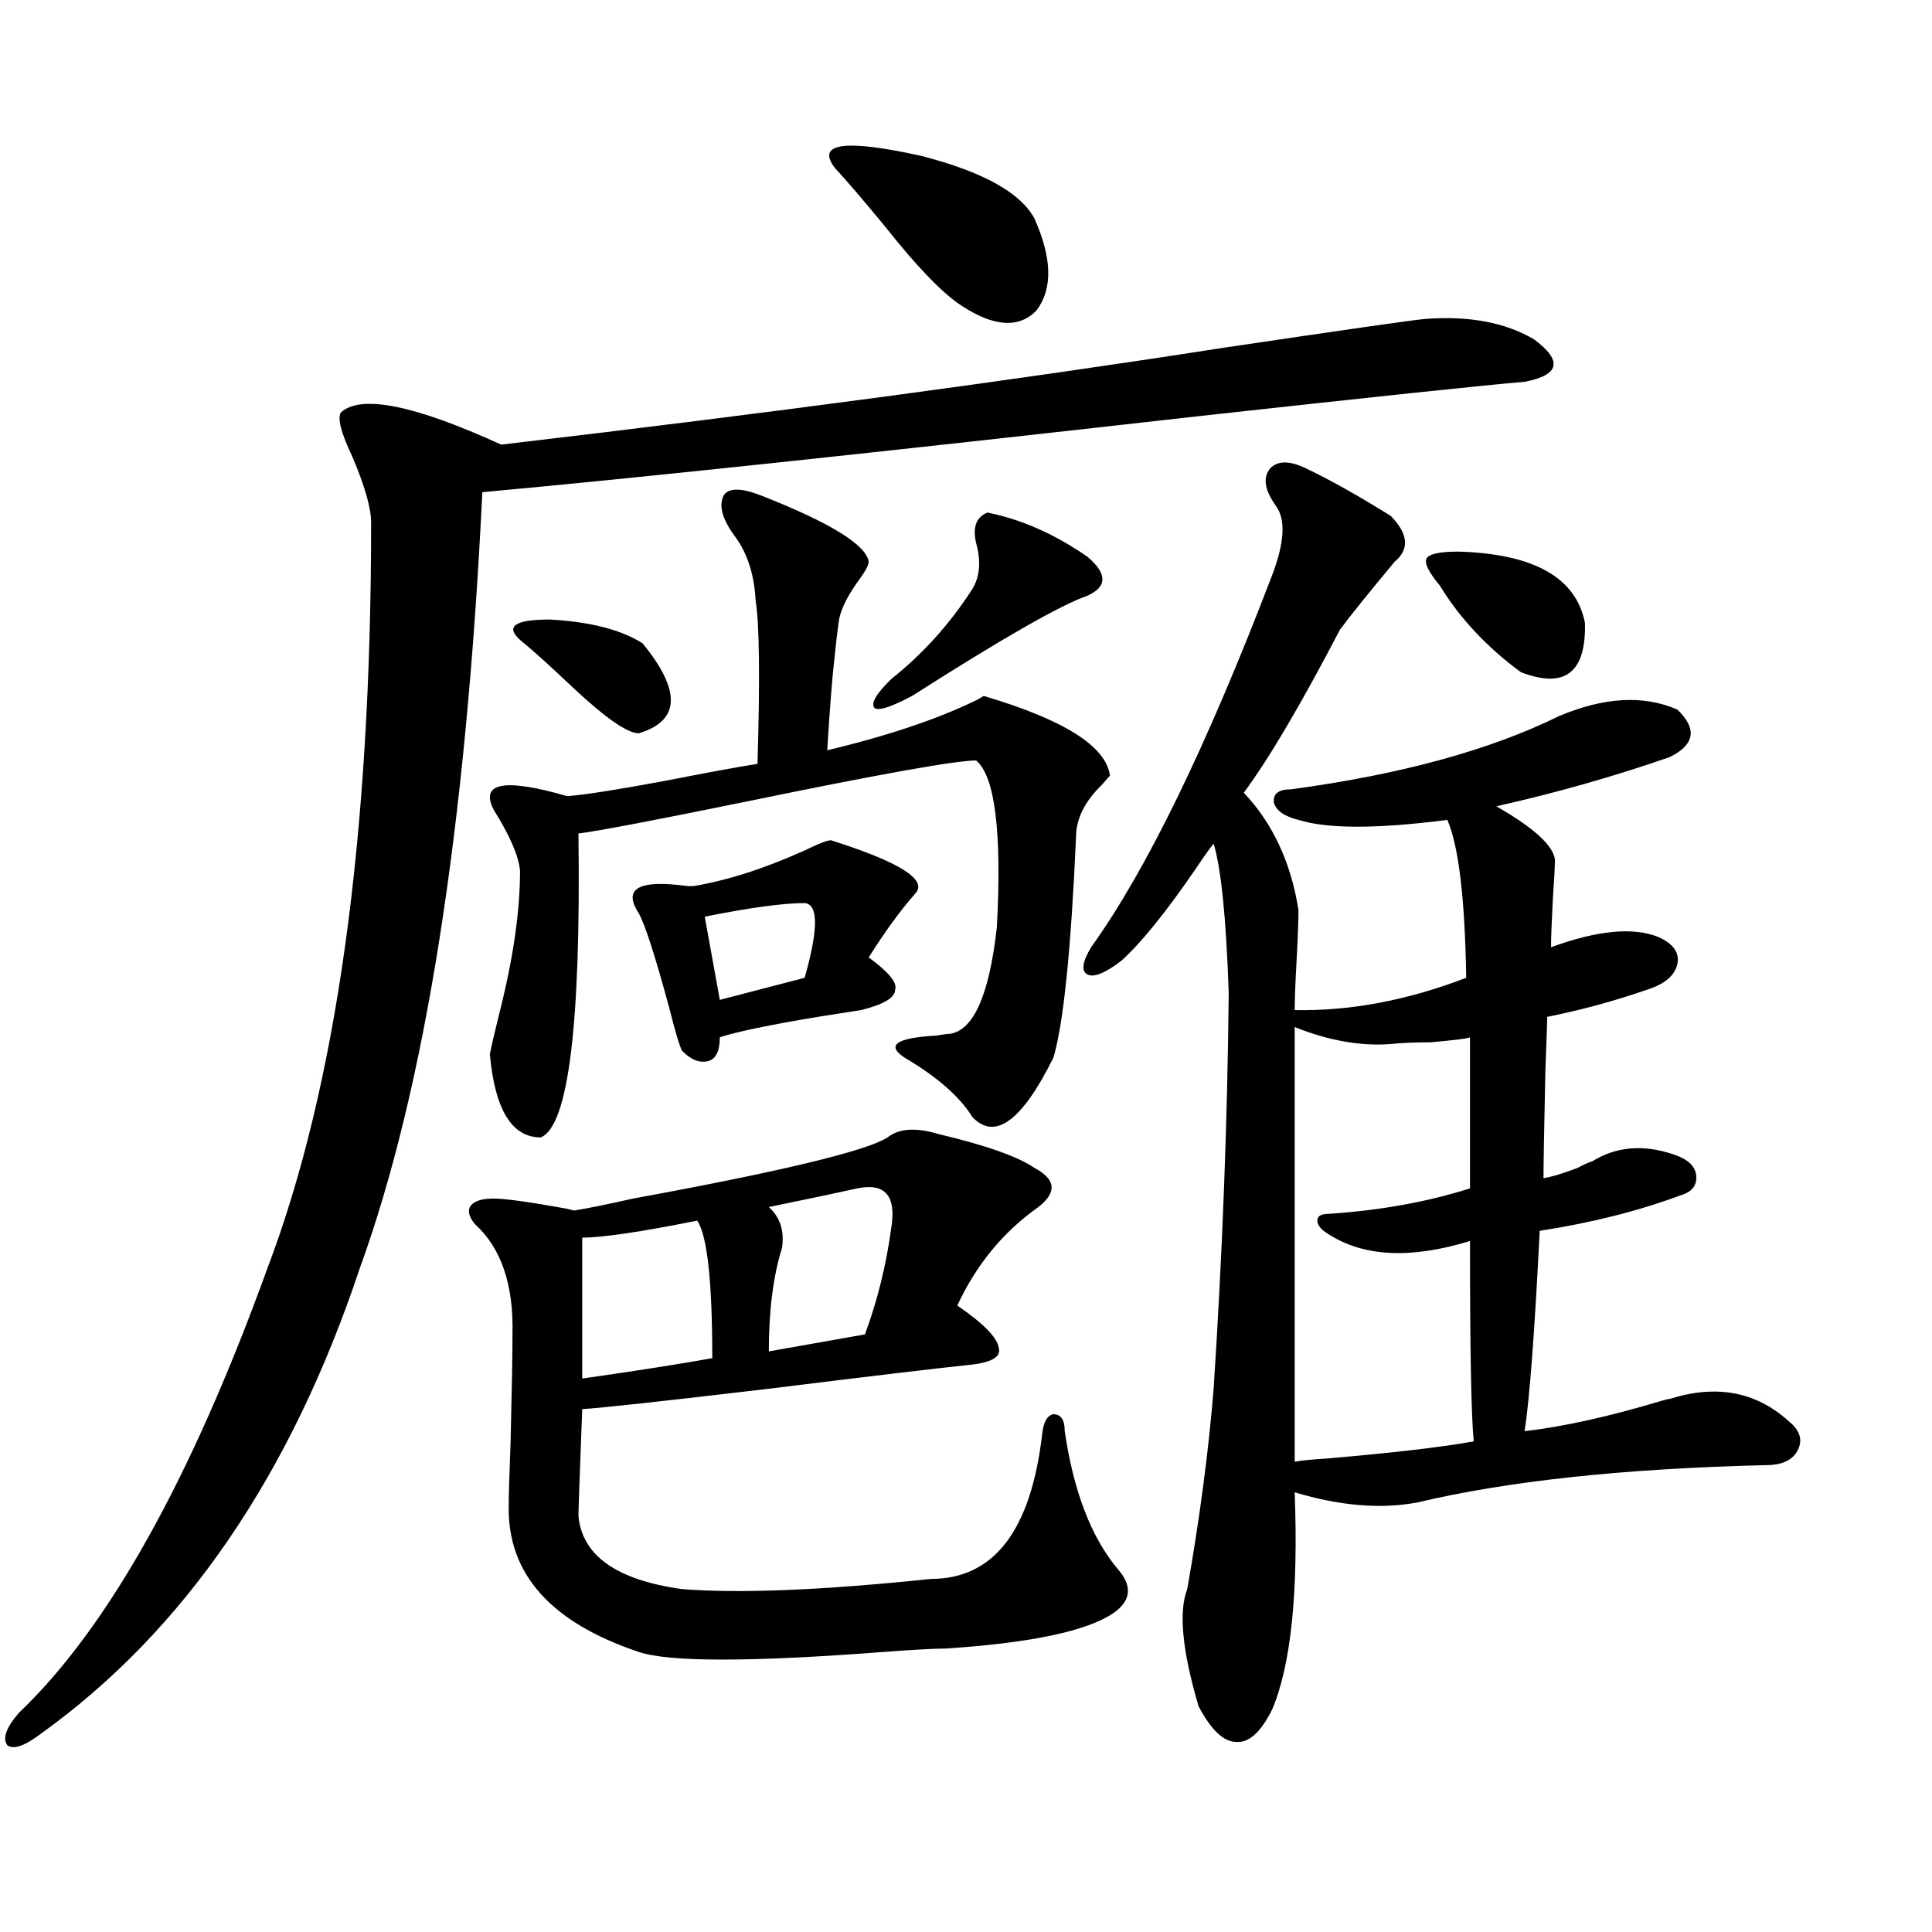<?xml version="1.0" encoding="utf-8"?>
<!-- Generator: Adobe Illustrator 16.0.0, SVG Export Plug-In . SVG Version: 6.00 Build 0)  -->
<!DOCTYPE svg PUBLIC "-//W3C//DTD SVG 1.1//EN" "http://www.w3.org/Graphics/SVG/1.1/DTD/svg11.dtd">
<svg version="1.1" id="图层_1" xmlns="http://www.w3.org/2000/svg" xmlns:xlink="http://www.w3.org/1999/xlink" x="0px" y="0px"
	 width="1000px" height="1000px" viewBox="0 0 1000 1000" enable-background="new 0 0 1000 1000" xml:space="preserve">
<path d="M737.445,165.098c22.759-1.758,41.615,1.758,56.584,10.547c14.954,11.138,13.323,18.457-4.878,21.973
	c-20.822,1.758-76.431,7.622-166.825,17.578c-171.063,19.336-295.282,32.52-372.674,39.551
	c-8.46,174.614-29.603,308.496-63.413,401.66C150.463,763.633,95.51,843.901,21.365,897.227c-8.46,6.44-14.313,8.487-17.561,6.152
	c-2.606-3.516-0.655-9.091,5.854-16.699c46.173-43.945,89.099-120.698,128.777-230.273c35.762-94.331,53.657-222.94,53.657-385.84
	c0-7.608-3.262-19.034-9.756-34.277c-5.854-12.305-7.805-19.913-5.854-22.852c10.396-9.366,38.048-3.804,82.925,16.699
	c139.829-16.397,264.384-33.097,373.649-50.098C696.136,170.673,730.937,165.688,737.445,165.098z M485.744,586.973
	c24.71,5.864,41.295,11.728,49.755,17.578c11.052,5.864,11.707,12.606,1.951,20.215c-18.216,12.896-32.194,29.883-41.95,50.977
	c13.658,9.38,20.808,16.699,21.463,21.973c1.296,4.696-3.902,7.622-15.609,8.789c-16.92,1.758-51.386,5.864-103.412,12.305
	c-54.633,6.454-86.827,9.97-96.583,10.547c-1.311,33.989-1.951,52.446-1.951,55.371c1.951,20.517,19.832,33.11,53.657,37.793
	c29.908,2.335,72.834,0.577,128.777-5.273c32.515,0,51.706-24.897,57.56-74.707c0.641-6.44,2.592-9.956,5.854-10.547
	c3.902,0,5.854,2.938,5.854,8.789c4.543,31.063,13.658,54.794,27.316,71.191c7.805,8.789,7.149,16.397-1.951,22.852
	c-13.658,9.366-42.605,15.519-86.827,18.457c-5.854,0-16.585,0.577-32.194,1.758c-68.946,5.273-111.217,5.273-126.826,0
	c-45.532-15.243-67.971-40.43-67.315-75.586c0-5.273,0.32-16.397,0.976-33.398c0.641-25.776,0.976-44.233,0.976-55.371
	c0.641-25.776-5.854-44.824-19.512-57.129c-3.262-4.093-3.902-7.319-1.951-9.668c1.951-2.335,5.854-3.516,11.707-3.516
	s18.536,1.758,38.048,5.273c1.951,0.591,3.247,0.879,3.902,0.879c7.149-1.167,17.226-3.214,30.243-6.152
	c76.736-14.063,120.638-24.609,131.704-31.641C465.257,584.048,474.037,583.457,485.744,586.973z M394.039,256.504
	c35.762,14.063,54.298,25.488,55.608,34.277c0,1.758-1.951,5.273-5.854,10.547c-5.854,8.212-9.115,15.243-9.756,21.094
	c-0.655,4.696-1.311,10.259-1.951,16.699c-1.311,11.138-2.606,27.548-3.902,49.219c31.859-7.608,57.88-16.397,78.047-26.367
	l2.927-1.758c41.615,12.305,63.413,26.079,65.364,41.309c-0.655,0.591-1.951,2.06-3.902,4.395
	c-9.115,8.789-13.658,17.88-13.658,27.246c-2.606,58.599-6.509,96.68-11.707,114.258c-16.265,32.821-30.243,43.066-41.95,30.762
	c-6.509-10.547-18.216-20.792-35.121-30.762c-9.756-6.44-4.237-10.245,16.585-11.426c3.247-0.577,5.519-0.879,6.829-0.879
	c12.348-1.758,20.487-20.215,24.39-55.371c2.592-49.219-0.976-77.921-10.731-86.133c-10.411,0-49.755,7.031-118.046,21.094
	c-48.779,9.97-78.047,15.532-87.803,16.699c1.296,99.028-5.213,151.474-19.512,157.324c-14.969,0-23.749-14.351-26.341-43.066
	c0.641-3.516,2.271-10.547,4.878-21.094c7.149-28.125,10.731-52.734,10.731-73.828c-0.655-7.608-5.213-18.155-13.658-31.641
	c-7.164-14.063,5.519-16.397,38.048-7.031c8.445-0.577,25.365-3.214,50.73-7.91c20.808-4.093,36.737-7.031,47.804-8.789
	c1.296-44.522,0.976-72.647-0.976-84.375c-0.655-13.472-4.237-24.609-10.731-33.398c-6.509-8.789-8.46-15.82-5.854-21.094
	C377.119,252.411,383.628,252.411,394.039,256.504z M269.164,331.211c-7.805-7.031-2.606-10.547,15.609-10.547
	c20.808,1.181,36.737,5.273,47.804,12.305c20.152,24.609,19.512,40.142-1.951,46.582c-5.854,0-17.24-7.91-34.146-23.73
	C284.773,344.696,275.658,336.484,269.164,331.211z M360.869,631.797c-29.268,5.864-49.114,8.789-59.511,8.789v72.949
	c28.612-4.093,51.051-7.608,67.315-10.547C368.674,663.149,366.067,639.419,360.869,631.797z M430.136,434.922
	c35.121,11.138,49.755,20.215,43.901,27.246c-7.805,8.789-15.944,19.927-24.39,33.398c10.396,7.622,14.954,13.184,13.658,16.699
	c0,4.106-5.854,7.622-17.561,10.547c-3.902,0.591-11.387,1.758-22.438,3.516c-24.725,4.106-41.63,7.622-50.73,10.547
	c0,7.031-1.951,11.138-5.854,12.305c-4.558,1.181-9.115-0.577-13.658-5.273c-1.311-2.335-3.582-9.956-6.829-22.852
	c-7.164-26.367-12.362-42.476-15.609-48.34c-8.46-12.882,0-17.578,25.365-14.063c1.296,0,2.271,0,2.927,0
	c17.561-2.925,36.737-9.077,57.56-18.457C423.627,436.68,428.185,434.922,430.136,434.922z M416.478,467.441
	c-11.066,0-28.292,2.349-51.706,7.031l7.805,43.066l43.901-11.426C423.627,480.927,423.627,468.032,416.478,467.441z
	 M443.794,615.098c-7.805,1.758-23.094,4.985-45.853,9.668c5.854,5.273,8.125,12.305,6.829,21.094
	c-4.558,14.653-6.829,32.52-6.829,53.613l49.755-8.789c6.494-17.578,11.052-36.035,13.658-55.371
	C463.946,618.915,458.093,612.173,443.794,615.098z M432.087,86.875c-9.756-12.882,5.198-14.941,44.877-6.152
	c31.859,8.212,51.371,19.048,58.535,32.52c9.101,20.517,9.421,36.337,0.976,47.461c-9.115,9.38-22.118,8.501-39.023-2.637
	c-9.756-6.44-22.773-19.913-39.023-40.43C447.361,104.165,438.581,93.906,432.087,86.875z M511.109,265.293
	c17.561,3.516,34.786,11.138,51.706,22.852c10.396,8.789,10.396,15.532,0,20.215c-13.658,4.696-43.901,21.973-90.729,51.855
	c-11.066,5.864-17.561,7.91-19.512,6.152c-1.951-2.335,0.976-7.319,8.78-14.941c16.25-12.882,30.243-28.413,41.95-46.582
	c3.902-6.44,4.543-14.351,1.951-23.73C503.305,272.915,505.256,267.642,511.109,265.293z M675.983,242.441
	c12.348,5.864,26.981,14.063,43.901,24.609c9.101,9.38,9.756,17.29,1.951,23.73c-13.658,16.411-23.094,28.125-28.292,35.156
	c-20.167,38.672-36.752,66.797-49.755,84.375c14.954,15.82,24.39,36.035,28.292,60.645c0,5.864-0.335,14.653-0.976,26.367
	c-0.655,11.728-0.976,20.215-0.976,25.488c28.612,0.591,58.2-4.972,88.778-16.699c-0.655-41.007-3.902-68.253-9.756-81.738
	c-36.432,4.696-62.117,4.696-77.071,0c-7.164-1.758-11.387-4.683-12.683-8.789c-0.655-4.683,2.271-7.031,8.78-7.031
	c56.584-7.608,102.757-20.215,138.533-37.793c23.414-9.956,43.901-11.124,61.462-3.516c10.396,9.97,9.101,18.169-3.902,24.609
	c-28.627,9.97-58.535,18.457-89.754,25.488c21.463,12.305,31.539,22.274,30.243,29.883c0,2.349-0.335,8.212-0.976,17.578
	c-0.655,12.305-0.976,20.806-0.976,25.488c24.055-8.789,42.591-10.547,55.608-5.273c7.805,3.516,11.052,8.212,9.756,14.063
	c-1.311,5.864-6.509,10.259-15.609,13.184c-16.92,5.864-34.146,10.547-51.706,14.063c0,1.758-0.335,11.138-0.976,28.125
	c-0.655,30.474-0.976,48.931-0.976,55.371c3.902-0.577,9.756-2.335,17.561-5.273c3.247-1.758,5.854-2.925,7.805-3.516
	c12.348-7.608,26.341-8.789,41.95-3.516c7.149,2.349,11.052,5.864,11.707,10.547c0.641,5.273-1.951,8.789-7.805,10.547
	c-22.118,8.212-46.508,14.364-73.169,18.457c-2.606,52.157-5.213,86.724-7.805,103.711c20.152-2.335,43.901-7.608,71.218-15.82
	c1.951-0.577,3.247-0.879,3.902-0.879c24.055-7.608,44.542-3.804,61.462,11.426c5.854,4.696,7.47,9.668,4.878,14.941
	c-2.606,5.273-8.14,7.91-16.585,7.91c-73.504,1.758-133.655,8.212-180.483,19.336c-18.871,3.516-39.999,1.758-63.413-5.273
	c1.951,52.144-1.951,89.648-11.707,112.5c-5.854,11.714-12.042,17.276-18.536,16.699c-6.509,0-13.018-6.152-19.512-18.457
	c-8.46-28.716-10.411-48.931-5.854-60.645c6.494-36.914,11.052-71.479,13.658-103.711c4.543-69.722,7.149-137.988,7.805-204.785
	c-1.311-38.672-3.902-64.448-7.805-77.344c-1.951,2.349-4.878,6.454-8.78,12.305c-15.609,22.852-28.627,38.974-39.023,48.34
	c-8.46,6.454-14.313,8.789-17.561,7.031c-3.262-1.758-2.606-6.44,1.951-14.063c28.612-39.839,59.831-103.999,93.656-192.48
	c6.494-16.987,7.149-29.004,1.951-36.035c-5.854-8.198-6.829-14.64-2.927-19.336C661.35,238.349,667.523,238.349,675.983,242.441z
	 M719.885,540.391c-15.609,1.181-32.194-1.758-49.755-8.789v225c2.592-0.577,8.445-1.167,17.561-1.758
	c33.811-2.925,58.855-5.851,75.12-8.789c-1.311-12.882-1.951-47.461-1.951-103.711c-30.578,9.38-54.968,8.212-73.169-3.516
	c-3.902-2.335-5.854-4.683-5.854-7.031c0-2.335,1.951-3.516,5.854-3.516c26.661-1.758,51.051-6.152,73.169-13.184v-78.223
	c-0.655,0.591-7.484,1.47-20.487,2.637C731.912,539.512,725.083,539.813,719.885,540.391z M745.25,303.086
	c-5.854-7.031-8.14-11.714-6.829-14.063c1.296-2.335,6.829-3.516,16.585-3.516c39.023,1.181,60.807,13.485,65.364,36.914
	c0.641,25.79-10.411,34.277-33.17,25.488C769.64,335.028,755.646,320.087,745.25,303.086z"/>
</svg>
